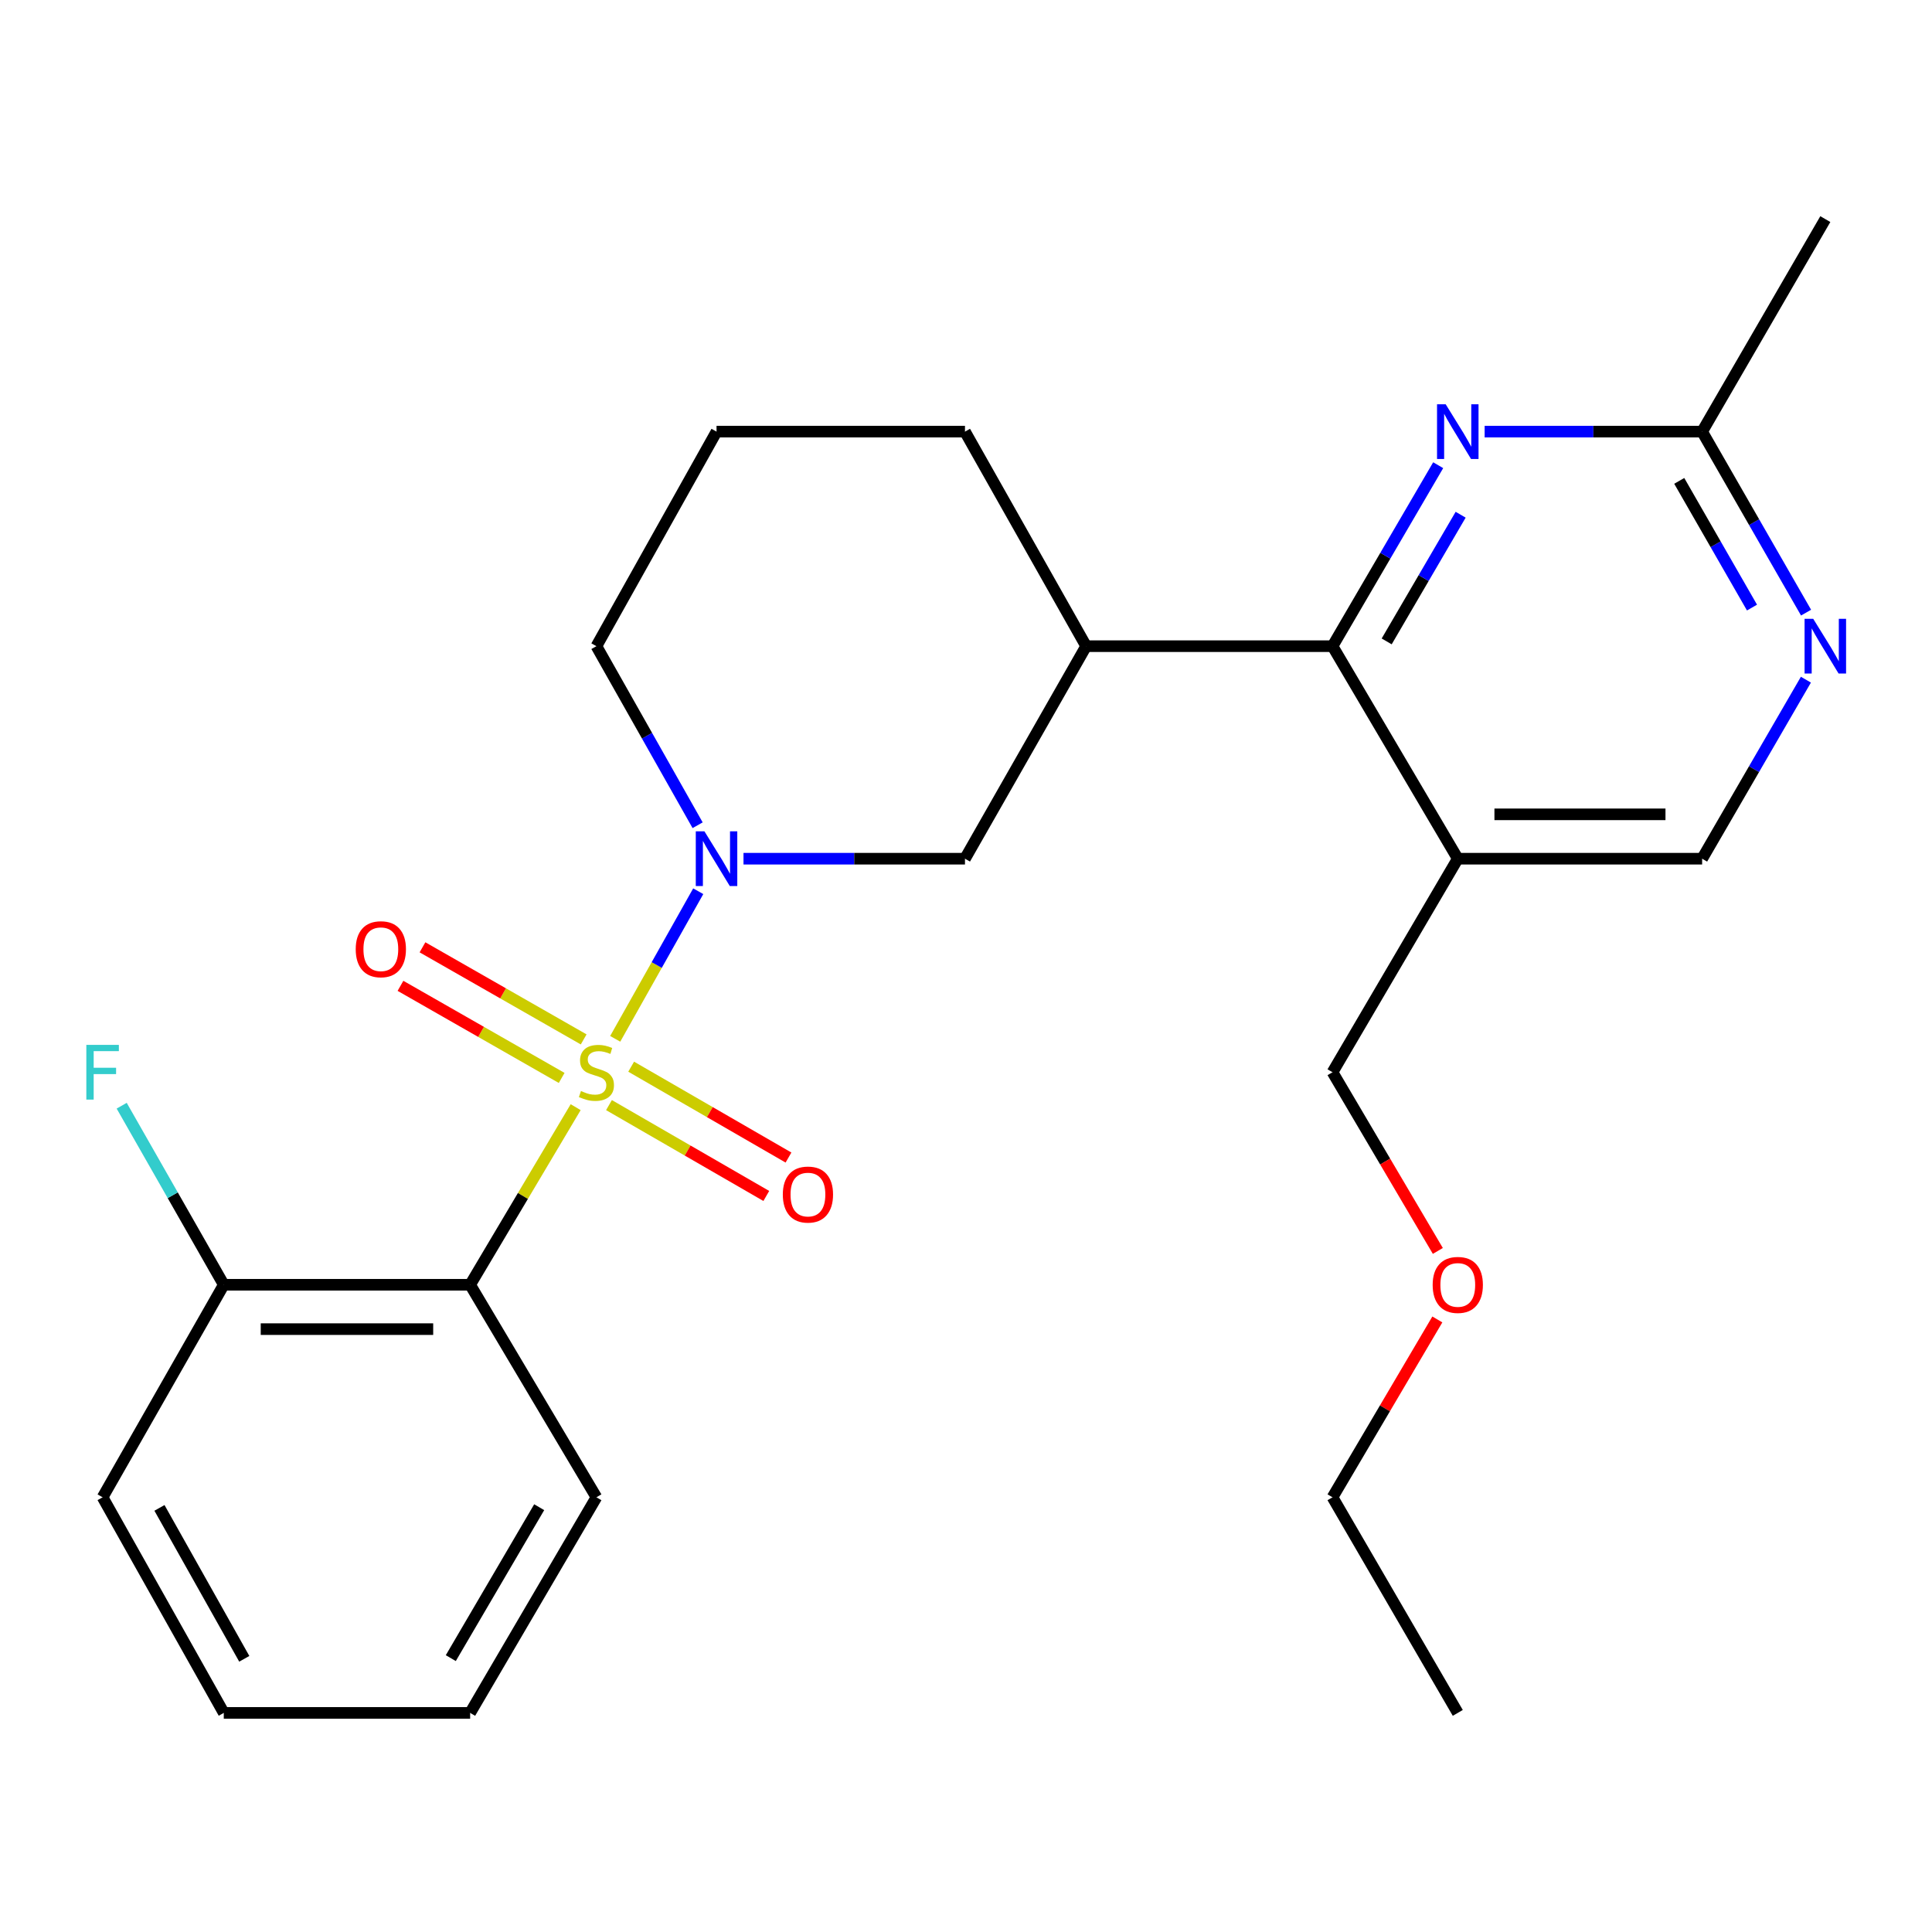 <?xml version='1.0' encoding='iso-8859-1'?>
<svg version='1.1' baseProfile='full'
              xmlns='http://www.w3.org/2000/svg'
                      xmlns:rdkit='http://www.rdkit.org/xml'
                      xmlns:xlink='http://www.w3.org/1999/xlink'
                  xml:space='preserve'
width='1000px' height='1000px' viewBox='0 0 1000 1000'>
<!-- END OF HEADER -->
<rect style='opacity:1.0;fill:#FFFFFF;stroke:none' width='1000' height='1000' x='0' y='0'> </rect>
<path class='bond-0' d='M 318.432,537.698 L 339.92,499.498' style='fill:none;fill-rule:evenodd;stroke:#CCCC00;stroke-width:6px;stroke-linecap:butt;stroke-linejoin:miter;stroke-opacity:1' />
<path class='bond-0' d='M 339.92,499.498 L 361.408,461.297' style='fill:none;fill-rule:evenodd;stroke:#0000FF;stroke-width:6px;stroke-linecap:butt;stroke-linejoin:miter;stroke-opacity:1' />
<path class='bond-1' d='M 297.964,573.067 L 270.655,619.029' style='fill:none;fill-rule:evenodd;stroke:#CCCC00;stroke-width:6px;stroke-linecap:butt;stroke-linejoin:miter;stroke-opacity:1' />
<path class='bond-1' d='M 270.655,619.029 L 243.346,664.991' style='fill:none;fill-rule:evenodd;stroke:#000000;stroke-width:6px;stroke-linecap:butt;stroke-linejoin:miter;stroke-opacity:1' />
<path class='bond-7' d='M 315.204,572.001 L 355.92,595.517' style='fill:none;fill-rule:evenodd;stroke:#CCCC00;stroke-width:6px;stroke-linecap:butt;stroke-linejoin:miter;stroke-opacity:1' />
<path class='bond-7' d='M 355.92,595.517 L 396.636,619.032' style='fill:none;fill-rule:evenodd;stroke:#FF0000;stroke-width:6px;stroke-linecap:butt;stroke-linejoin:miter;stroke-opacity:1' />
<path class='bond-7' d='M 326.69,552.115 L 367.406,575.63' style='fill:none;fill-rule:evenodd;stroke:#CCCC00;stroke-width:6px;stroke-linecap:butt;stroke-linejoin:miter;stroke-opacity:1' />
<path class='bond-7' d='M 367.406,575.63 L 408.121,599.146' style='fill:none;fill-rule:evenodd;stroke:#FF0000;stroke-width:6px;stroke-linecap:butt;stroke-linejoin:miter;stroke-opacity:1' />
<path class='bond-8' d='M 302.11,537.995 L 260.394,514.16' style='fill:none;fill-rule:evenodd;stroke:#CCCC00;stroke-width:6px;stroke-linecap:butt;stroke-linejoin:miter;stroke-opacity:1' />
<path class='bond-8' d='M 260.394,514.16 L 218.677,490.326' style='fill:none;fill-rule:evenodd;stroke:#FF0000;stroke-width:6px;stroke-linecap:butt;stroke-linejoin:miter;stroke-opacity:1' />
<path class='bond-8' d='M 290.717,557.935 L 249.001,534.1' style='fill:none;fill-rule:evenodd;stroke:#CCCC00;stroke-width:6px;stroke-linecap:butt;stroke-linejoin:miter;stroke-opacity:1' />
<path class='bond-8' d='M 249.001,534.1 L 207.285,510.266' style='fill:none;fill-rule:evenodd;stroke:#FF0000;stroke-width:6px;stroke-linecap:butt;stroke-linejoin:miter;stroke-opacity:1' />
<path class='bond-5' d='M 384.833,444.463 L 442.151,444.463' style='fill:none;fill-rule:evenodd;stroke:#0000FF;stroke-width:6px;stroke-linecap:butt;stroke-linejoin:miter;stroke-opacity:1' />
<path class='bond-5' d='M 442.151,444.463 L 499.469,444.463' style='fill:none;fill-rule:evenodd;stroke:#000000;stroke-width:6px;stroke-linecap:butt;stroke-linejoin:miter;stroke-opacity:1' />
<path class='bond-13' d='M 361.089,427.144 L 334.898,380.802' style='fill:none;fill-rule:evenodd;stroke:#0000FF;stroke-width:6px;stroke-linecap:butt;stroke-linejoin:miter;stroke-opacity:1' />
<path class='bond-13' d='M 334.898,380.802 L 308.707,334.461' style='fill:none;fill-rule:evenodd;stroke:#000000;stroke-width:6px;stroke-linecap:butt;stroke-linejoin:miter;stroke-opacity:1' />
<path class='bond-11' d='M 243.346,664.991 L 115.826,664.991' style='fill:none;fill-rule:evenodd;stroke:#000000;stroke-width:6px;stroke-linecap:butt;stroke-linejoin:miter;stroke-opacity:1' />
<path class='bond-11' d='M 224.218,687.956 L 134.954,687.956' style='fill:none;fill-rule:evenodd;stroke:#000000;stroke-width:6px;stroke-linecap:butt;stroke-linejoin:miter;stroke-opacity:1' />
<path class='bond-15' d='M 243.346,664.991 L 308.707,774.993' style='fill:none;fill-rule:evenodd;stroke:#000000;stroke-width:6px;stroke-linecap:butt;stroke-linejoin:miter;stroke-opacity:1' />
<path class='bond-2' d='M 689.708,334.461 L 562.189,334.461' style='fill:none;fill-rule:evenodd;stroke:#000000;stroke-width:6px;stroke-linecap:butt;stroke-linejoin:miter;stroke-opacity:1' />
<path class='bond-3' d='M 689.708,334.461 L 717.055,287.624' style='fill:none;fill-rule:evenodd;stroke:#000000;stroke-width:6px;stroke-linecap:butt;stroke-linejoin:miter;stroke-opacity:1' />
<path class='bond-3' d='M 717.055,287.624 L 744.401,240.787' style='fill:none;fill-rule:evenodd;stroke:#0000FF;stroke-width:6px;stroke-linecap:butt;stroke-linejoin:miter;stroke-opacity:1' />
<path class='bond-3' d='M 717.744,331.989 L 736.887,299.203' style='fill:none;fill-rule:evenodd;stroke:#000000;stroke-width:6px;stroke-linecap:butt;stroke-linejoin:miter;stroke-opacity:1' />
<path class='bond-3' d='M 736.887,299.203 L 756.029,266.418' style='fill:none;fill-rule:evenodd;stroke:#0000FF;stroke-width:6px;stroke-linecap:butt;stroke-linejoin:miter;stroke-opacity:1' />
<path class='bond-6' d='M 689.708,334.461 L 754.546,444.463' style='fill:none;fill-rule:evenodd;stroke:#000000;stroke-width:6px;stroke-linecap:butt;stroke-linejoin:miter;stroke-opacity:1' />
<path class='bond-10' d='M 768.448,223.412 L 824.734,223.412' style='fill:none;fill-rule:evenodd;stroke:#0000FF;stroke-width:6px;stroke-linecap:butt;stroke-linejoin:miter;stroke-opacity:1' />
<path class='bond-10' d='M 824.734,223.412 L 881.019,223.412' style='fill:none;fill-rule:evenodd;stroke:#000000;stroke-width:6px;stroke-linecap:butt;stroke-linejoin:miter;stroke-opacity:1' />
<path class='bond-4' d='M 562.189,334.461 L 499.469,444.463' style='fill:none;fill-rule:evenodd;stroke:#000000;stroke-width:6px;stroke-linecap:butt;stroke-linejoin:miter;stroke-opacity:1' />
<path class='bond-27' d='M 562.189,334.461 L 499.469,223.412' style='fill:none;fill-rule:evenodd;stroke:#000000;stroke-width:6px;stroke-linecap:butt;stroke-linejoin:miter;stroke-opacity:1' />
<path class='bond-12' d='M 754.546,444.463 L 881.019,444.463' style='fill:none;fill-rule:evenodd;stroke:#000000;stroke-width:6px;stroke-linecap:butt;stroke-linejoin:miter;stroke-opacity:1' />
<path class='bond-12' d='M 773.517,421.498 L 862.048,421.498' style='fill:none;fill-rule:evenodd;stroke:#000000;stroke-width:6px;stroke-linecap:butt;stroke-linejoin:miter;stroke-opacity:1' />
<path class='bond-17' d='M 754.546,444.463 L 689.708,554.988' style='fill:none;fill-rule:evenodd;stroke:#000000;stroke-width:6px;stroke-linecap:butt;stroke-linejoin:miter;stroke-opacity:1' />
<path class='bond-9' d='M 934.734,351.799 L 907.877,398.131' style='fill:none;fill-rule:evenodd;stroke:#0000FF;stroke-width:6px;stroke-linecap:butt;stroke-linejoin:miter;stroke-opacity:1' />
<path class='bond-9' d='M 907.877,398.131 L 881.019,444.463' style='fill:none;fill-rule:evenodd;stroke:#000000;stroke-width:6px;stroke-linecap:butt;stroke-linejoin:miter;stroke-opacity:1' />
<path class='bond-28' d='M 934.816,317.099 L 907.918,270.256' style='fill:none;fill-rule:evenodd;stroke:#0000FF;stroke-width:6px;stroke-linecap:butt;stroke-linejoin:miter;stroke-opacity:1' />
<path class='bond-28' d='M 907.918,270.256 L 881.019,223.412' style='fill:none;fill-rule:evenodd;stroke:#000000;stroke-width:6px;stroke-linecap:butt;stroke-linejoin:miter;stroke-opacity:1' />
<path class='bond-28' d='M 906.831,314.482 L 888.002,281.692' style='fill:none;fill-rule:evenodd;stroke:#0000FF;stroke-width:6px;stroke-linecap:butt;stroke-linejoin:miter;stroke-opacity:1' />
<path class='bond-28' d='M 888.002,281.692 L 869.174,248.901' style='fill:none;fill-rule:evenodd;stroke:#000000;stroke-width:6px;stroke-linecap:butt;stroke-linejoin:miter;stroke-opacity:1' />
<path class='bond-20' d='M 881.019,223.412 L 944.785,113.41' style='fill:none;fill-rule:evenodd;stroke:#000000;stroke-width:6px;stroke-linecap:butt;stroke-linejoin:miter;stroke-opacity:1' />
<path class='bond-14' d='M 115.826,664.991 L 89.406,618.652' style='fill:none;fill-rule:evenodd;stroke:#000000;stroke-width:6px;stroke-linecap:butt;stroke-linejoin:miter;stroke-opacity:1' />
<path class='bond-14' d='M 89.406,618.652 L 62.985,572.314' style='fill:none;fill-rule:evenodd;stroke:#33CCCC;stroke-width:6px;stroke-linecap:butt;stroke-linejoin:miter;stroke-opacity:1' />
<path class='bond-21' d='M 115.826,664.991 L 53.106,774.993' style='fill:none;fill-rule:evenodd;stroke:#000000;stroke-width:6px;stroke-linecap:butt;stroke-linejoin:miter;stroke-opacity:1' />
<path class='bond-18' d='M 308.707,334.461 L 370.878,223.412' style='fill:none;fill-rule:evenodd;stroke:#000000;stroke-width:6px;stroke-linecap:butt;stroke-linejoin:miter;stroke-opacity:1' />
<path class='bond-23' d='M 308.707,774.993 L 243.346,886.59' style='fill:none;fill-rule:evenodd;stroke:#000000;stroke-width:6px;stroke-linecap:butt;stroke-linejoin:miter;stroke-opacity:1' />
<path class='bond-23' d='M 279.086,780.126 L 233.333,858.244' style='fill:none;fill-rule:evenodd;stroke:#000000;stroke-width:6px;stroke-linecap:butt;stroke-linejoin:miter;stroke-opacity:1' />
<path class='bond-16' d='M 499.469,223.412 L 370.878,223.412' style='fill:none;fill-rule:evenodd;stroke:#000000;stroke-width:6px;stroke-linecap:butt;stroke-linejoin:miter;stroke-opacity:1' />
<path class='bond-19' d='M 689.708,554.988 L 716.966,601.233' style='fill:none;fill-rule:evenodd;stroke:#000000;stroke-width:6px;stroke-linecap:butt;stroke-linejoin:miter;stroke-opacity:1' />
<path class='bond-19' d='M 716.966,601.233 L 744.224,647.478' style='fill:none;fill-rule:evenodd;stroke:#FF0000;stroke-width:6px;stroke-linecap:butt;stroke-linejoin:miter;stroke-opacity:1' />
<path class='bond-22' d='M 743.965,682.943 L 716.836,728.968' style='fill:none;fill-rule:evenodd;stroke:#FF0000;stroke-width:6px;stroke-linecap:butt;stroke-linejoin:miter;stroke-opacity:1' />
<path class='bond-22' d='M 716.836,728.968 L 689.708,774.993' style='fill:none;fill-rule:evenodd;stroke:#000000;stroke-width:6px;stroke-linecap:butt;stroke-linejoin:miter;stroke-opacity:1' />
<path class='bond-26' d='M 53.106,774.993 L 115.826,886.59' style='fill:none;fill-rule:evenodd;stroke:#000000;stroke-width:6px;stroke-linecap:butt;stroke-linejoin:miter;stroke-opacity:1' />
<path class='bond-26' d='M 82.534,780.481 L 126.438,858.599' style='fill:none;fill-rule:evenodd;stroke:#000000;stroke-width:6px;stroke-linecap:butt;stroke-linejoin:miter;stroke-opacity:1' />
<path class='bond-24' d='M 689.708,774.993 L 754.546,886.59' style='fill:none;fill-rule:evenodd;stroke:#000000;stroke-width:6px;stroke-linecap:butt;stroke-linejoin:miter;stroke-opacity:1' />
<path class='bond-25' d='M 243.346,886.59 L 115.826,886.59' style='fill:none;fill-rule:evenodd;stroke:#000000;stroke-width:6px;stroke-linecap:butt;stroke-linejoin:miter;stroke-opacity:1' />
<path  class='atom-0' d='M 300.707 564.708
Q 301.027 564.828, 302.347 565.388
Q 303.667 565.948, 305.107 566.308
Q 306.587 566.628, 308.027 566.628
Q 310.707 566.628, 312.267 565.348
Q 313.827 564.028, 313.827 561.748
Q 313.827 560.188, 313.027 559.228
Q 312.267 558.268, 311.067 557.748
Q 309.867 557.228, 307.867 556.628
Q 305.347 555.868, 303.827 555.148
Q 302.347 554.428, 301.267 552.908
Q 300.227 551.388, 300.227 548.828
Q 300.227 545.268, 302.627 543.068
Q 305.067 540.868, 309.867 540.868
Q 313.147 540.868, 316.867 542.428
L 315.947 545.508
Q 312.547 544.108, 309.987 544.108
Q 307.227 544.108, 305.707 545.268
Q 304.187 546.388, 304.227 548.348
Q 304.227 549.868, 304.987 550.788
Q 305.787 551.708, 306.907 552.228
Q 308.067 552.748, 309.987 553.348
Q 312.547 554.148, 314.067 554.948
Q 315.587 555.748, 316.667 557.388
Q 317.787 558.988, 317.787 561.748
Q 317.787 565.668, 315.147 567.788
Q 312.547 569.868, 308.187 569.868
Q 305.667 569.868, 303.747 569.308
Q 301.867 568.788, 299.627 567.868
L 300.707 564.708
' fill='#CCCC00'/>
<path  class='atom-1' d='M 364.618 430.303
L 373.898 445.303
Q 374.818 446.783, 376.298 449.463
Q 377.778 452.143, 377.858 452.303
L 377.858 430.303
L 381.618 430.303
L 381.618 458.623
L 377.738 458.623
L 367.778 442.223
Q 366.618 440.303, 365.378 438.103
Q 364.178 435.903, 363.818 435.223
L 363.818 458.623
L 360.138 458.623
L 360.138 430.303
L 364.618 430.303
' fill='#0000FF'/>
<path  class='atom-4' d='M 748.286 209.252
L 757.566 224.252
Q 758.486 225.732, 759.966 228.412
Q 761.446 231.092, 761.526 231.252
L 761.526 209.252
L 765.286 209.252
L 765.286 237.572
L 761.406 237.572
L 751.446 221.172
Q 750.286 219.252, 749.046 217.052
Q 747.846 214.852, 747.486 214.172
L 747.486 237.572
L 743.806 237.572
L 743.806 209.252
L 748.286 209.252
' fill='#0000FF'/>
<path  class='atom-8' d='M 405.186 618.299
Q 405.186 611.499, 408.546 607.699
Q 411.906 603.899, 418.186 603.899
Q 424.466 603.899, 427.826 607.699
Q 431.186 611.499, 431.186 618.299
Q 431.186 625.179, 427.786 629.099
Q 424.386 632.979, 418.186 632.979
Q 411.946 632.979, 408.546 629.099
Q 405.186 625.219, 405.186 618.299
M 418.186 629.779
Q 422.506 629.779, 424.826 626.899
Q 427.186 623.979, 427.186 618.299
Q 427.186 612.739, 424.826 609.939
Q 422.506 607.099, 418.186 607.099
Q 413.866 607.099, 411.506 609.899
Q 409.186 612.699, 409.186 618.299
Q 409.186 624.019, 411.506 626.899
Q 413.866 629.779, 418.186 629.779
' fill='#FF0000'/>
<path  class='atom-9' d='M 184.122 491.315
Q 184.122 484.515, 187.482 480.715
Q 190.842 476.915, 197.122 476.915
Q 203.402 476.915, 206.762 480.715
Q 210.122 484.515, 210.122 491.315
Q 210.122 498.195, 206.722 502.115
Q 203.322 505.995, 197.122 505.995
Q 190.882 505.995, 187.482 502.115
Q 184.122 498.235, 184.122 491.315
M 197.122 502.795
Q 201.442 502.795, 203.762 499.915
Q 206.122 496.995, 206.122 491.315
Q 206.122 485.755, 203.762 482.955
Q 201.442 480.115, 197.122 480.115
Q 192.802 480.115, 190.442 482.915
Q 188.122 485.715, 188.122 491.315
Q 188.122 497.035, 190.442 499.915
Q 192.802 502.795, 197.122 502.795
' fill='#FF0000'/>
<path  class='atom-10' d='M 938.525 320.301
L 947.805 335.301
Q 948.725 336.781, 950.205 339.461
Q 951.685 342.141, 951.765 342.301
L 951.765 320.301
L 955.525 320.301
L 955.525 348.621
L 951.645 348.621
L 941.685 332.221
Q 940.525 330.301, 939.285 328.101
Q 938.085 325.901, 937.725 325.221
L 937.725 348.621
L 934.045 348.621
L 934.045 320.301
L 938.525 320.301
' fill='#0000FF'/>
<path  class='atom-15' d='M 44.686 540.828
L 61.526 540.828
L 61.526 544.068
L 48.486 544.068
L 48.486 552.668
L 60.086 552.668
L 60.086 555.948
L 48.486 555.948
L 48.486 569.148
L 44.686 569.148
L 44.686 540.828
' fill='#33CCCC'/>
<path  class='atom-20' d='M 741.546 665.071
Q 741.546 658.271, 744.906 654.471
Q 748.266 650.671, 754.546 650.671
Q 760.826 650.671, 764.186 654.471
Q 767.546 658.271, 767.546 665.071
Q 767.546 671.951, 764.146 675.871
Q 760.746 679.751, 754.546 679.751
Q 748.306 679.751, 744.906 675.871
Q 741.546 671.991, 741.546 665.071
M 754.546 676.551
Q 758.866 676.551, 761.186 673.671
Q 763.546 670.751, 763.546 665.071
Q 763.546 659.511, 761.186 656.711
Q 758.866 653.871, 754.546 653.871
Q 750.226 653.871, 747.866 656.671
Q 745.546 659.471, 745.546 665.071
Q 745.546 670.791, 747.866 673.671
Q 750.226 676.551, 754.546 676.551
' fill='#FF0000'/>
</svg>
